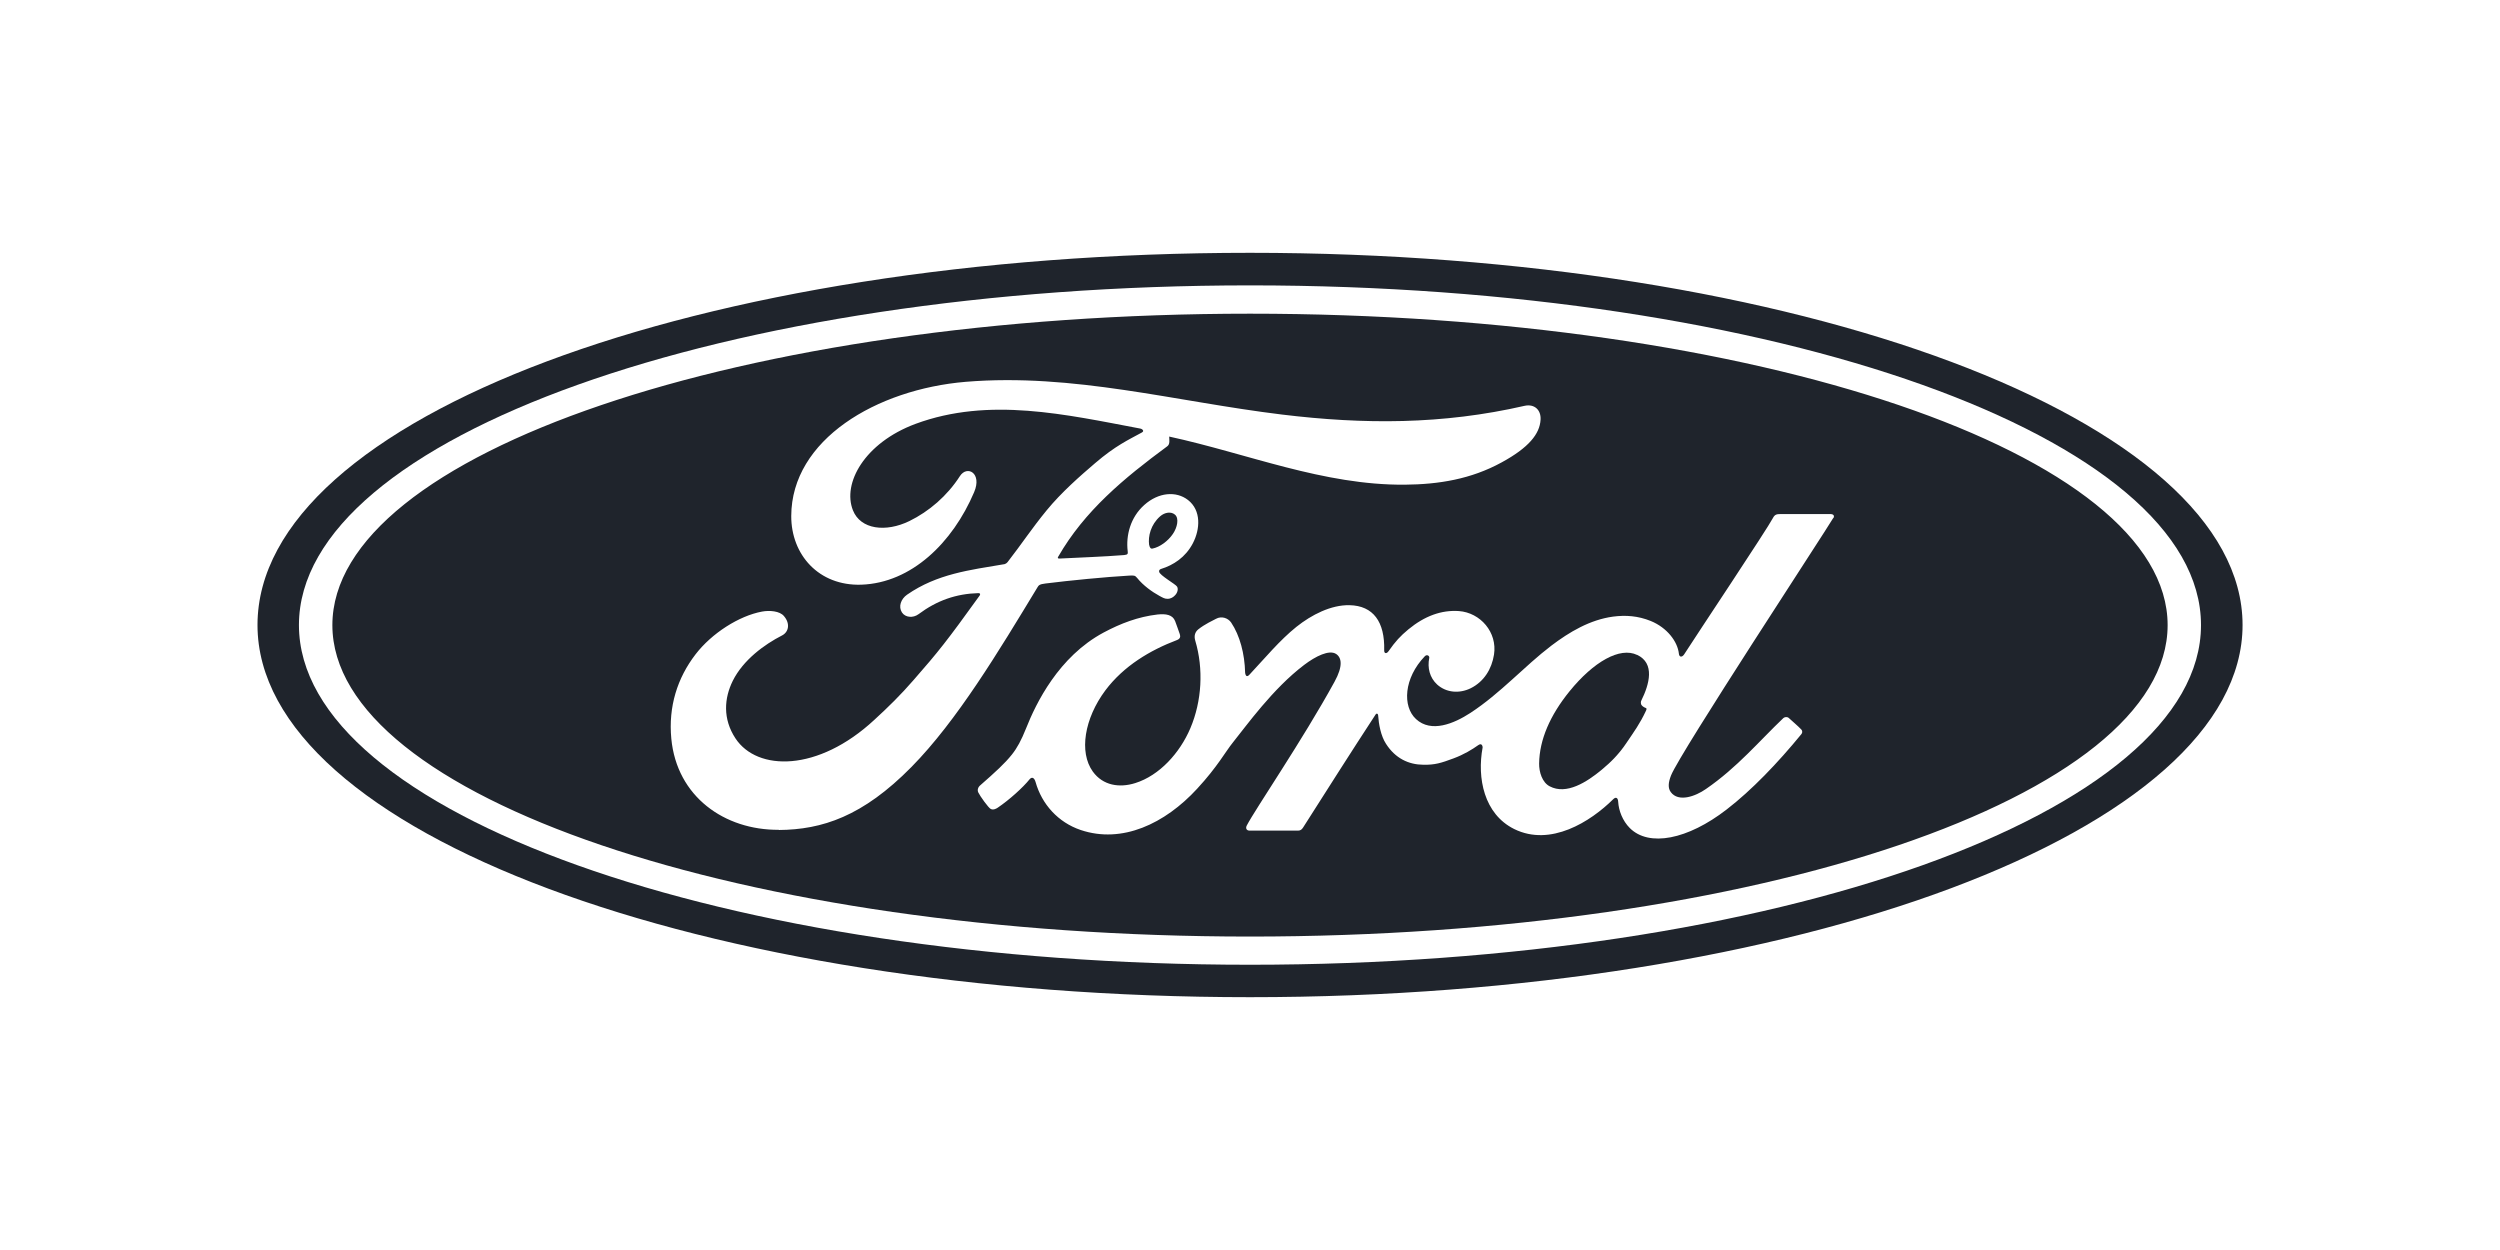 <?xml version="1.0" encoding="UTF-8"?><svg id="Layer_1" xmlns="http://www.w3.org/2000/svg" viewBox="0 0 400 200"><defs><style>.cls-1{fill:#1f242c;}</style></defs><path class="cls-1" d="m200,50.19h0c-81.09,0-146.82,22.41-146.82,49.83s65.73,49.83,146.82,49.83,146.82-22.41,146.82-49.83-65.73-49.83-146.82-49.83Zm-75.4,82.58h0c-8.67.06-16.31-5.3-17.19-14.58-.49-5.14.97-9.72,3.88-13.5,2.58-3.36,6.95-6.16,10.65-6.84,1.2-.22,2.82-.09,3.49.72,1.05,1.22.75,2.56-.3,3.1-2.82,1.44-6.22,3.91-7.89,7.27-1.36,2.75-1.64,6.06.44,9.21,3.48,5.26,13.19,5.4,22.22-2.98,2.24-2.05,4.24-4.02,6.27-6.36,3.98-4.55,5.3-6.2,10.58-13.53.06-.09.09-.2.06-.25-.04-.1-.11-.11-.27-.13-3.53.1-6.6,1.15-9.59,3.38-.86.63-2.1.54-2.64-.29-.6-.93-.17-2.15.82-2.84,4.81-3.34,10.06-3.95,15.43-4.86,0,0,.37.01.68-.39,2.2-2.83,3.87-5.38,6.21-8.23,2.37-2.9,5.42-5.56,7.76-7.56,3.26-2.8,5.35-3.74,7.47-4.9.56-.29-.07-.64-.24-.64-11.86-2.23-24.18-5.11-35.96-.75-8.16,3.04-11.73,9.51-10.01,13.83,1.22,3.07,5.25,3.56,9.03,1.72,3.14-1.54,6.04-4.01,8.09-7.2,1.15-1.77,3.58-.49,2.27,2.58-3.45,8.1-10.03,14.52-18.05,14.8-6.82.22-11.23-4.8-11.21-10.99.03-12.22,13.63-20.27,27.92-21.47,17.21-1.42,33.52,3.16,50.61,5.24,13.1,1.59,25.65,1.62,38.81-1.4,1.56-.34,2.65.65,2.55,2.23-.13,2.27-1.89,4.46-6.22,6.82-4.93,2.7-10.09,3.52-15.48,3.57-13.03.11-25.16-4.97-37.72-7.7.01.55.16,1.2-.3,1.55-6.96,5.13-13.24,10.34-17.45,17.66-.14.17-.07.33.18.31,3.66-.19,6.94-.29,10.36-.56.6-.06.62-.2.57-.63-.3-2.52.43-5.4,2.65-7.38,2.27-2.04,5.11-2.27,7-.8,2.14,1.67,1.95,4.67.78,6.92-1.19,2.28-3.16,3.51-5.06,4.1,0,0-.4.09-.34.45.07.58,2.65,2,2.87,2.39.21.36.1.92-.29,1.35-.27.31-.7.61-1.25.6-.44,0-.71-.16-1.28-.47-1.16-.63-2.6-1.66-3.57-2.87-.33-.41-.5-.42-1.32-.37-3.69.21-9.45.77-13.35,1.26-.95.11-1.09.29-1.28.62-6.22,10.26-12.86,21.32-20.15,28.73-7.82,7.94-14.32,10.03-21.23,10.09Zm168.7-49.86h0c-1.21,2.08-24.47,37.49-25.93,41.15-.46,1.16-.52,2.04-.04,2.68,1.22,1.65,3.92.69,5.62-.5,5.04-3.47,8.52-7.67,12.4-11.36.22-.17.6-.23.86,0,.57.53,1.4,1.22,1.98,1.82.27.29.17.58.03.76-3.78,4.62-7.96,8.98-11.96,12.06-6.23,4.82-12.43,6.04-15.5,2.96-1.15-1.15-1.77-2.8-1.85-4.18-.04-.75-.42-.79-.78-.44-3.67,3.63-10.04,7.65-15.85,4.79-4.85-2.4-5.97-8.18-5.06-13.06.01-.11-.09-.79-.68-.38-1.01.72-2.33,1.52-3.97,2.13-2.02.75-2.97,1.05-4.84,1.02-2.35-.02-4.48-1.02-5.97-3.35-.83-1.26-1.17-3.18-1.26-4.58,0-.16-.21-.43-.43-.07-3.96,6.05-7.66,11.9-11.58,18.05-.2.29-.38.48-.79.49-2.43,0-5.08,0-7.76,0-.48,0-.7-.36-.45-.83,1.38-2.66,8.91-13.64,14.03-22.98,1.41-2.56,1.13-3.89.25-4.46-1.1-.71-3.27.36-5.11,1.76-5.02,3.8-9.23,9.72-11.37,12.37-1.26,1.56-2.45,3.86-5.74,7.43-5.17,5.62-12.03,8.84-18.64,6.61-3.61-1.22-6.22-4.12-7.22-7.68-.2-.69-.58-.88-.96-.43-1.07,1.33-3.25,3.29-5.08,4.53-.2.14-.69.43-1.12.22-.38-.17-1.74-2.09-2-2.64-.2-.41-.02-.85.21-1.06,2.61-2.29,4.03-3.59,5.17-5.02.84-1.06,1.49-2.26,2.26-4.18,1.58-4,5.2-11.47,12.4-15.33,2.75-1.47,5.54-2.53,8.63-2.89,1.33-.14,2.42.02,2.82,1.06.15.43.52,1.39.75,2.09.14.42.04.75-.46.94-4.25,1.61-8.51,4.12-11.46,8.06-3.34,4.48-4.24,9.87-2,12.98,1.63,2.25,4.27,2.64,6.8,1.84,3.85-1.21,7.12-4.8,8.81-8.78,1.84-4.34,2.13-9.48.78-14.01-.23-.78-.03-1.38.48-1.8,1.03-.83,2.43-1.47,2.84-1.69.88-.49,1.92-.13,2.42.59,1.4,2.08,2.17,5.01,2.24,8.04.09.64.36.65.67.33,2.51-2.68,4.85-5.52,7.53-7.67,2.44-1.95,5.57-3.54,8.51-3.47,3.78.08,5.66,2.65,5.54,7.22-.01.59.41.55.69.15,1.13-1.61,1.87-2.41,3.18-3.5,2.61-2.15,5.29-3.12,8.08-2.93,3.44.25,6.18,3.4,5.62,6.97-.36,2.3-1.61,4.33-3.73,5.38-1.8.88-3.89.73-5.36-.59-1.2-1.1-1.59-2.68-1.27-4.26.07-.33-.36-.63-.71-.27-3.36,3.5-3.61,8.02-1.41,10.05,2.43,2.25,6.05.74,8.7-.98,4.85-3.17,8.61-7.46,12.96-10.77,2.89-2.19,6.18-4.14,9.86-4.64,2.04-.27,4.01-.12,6.02.69,2.64,1.07,4.31,3.3,4.52,5.23.05.57.48.64.83.14,2.09-3.26,13.3-20.07,14.22-21.84.28-.55.59-.63,1.18-.63,2.49,0,5.63,0,8.03,0,.46,0,.68.27.47.63Z"/><path class="cls-1" d="m261.94,104.79c-2.77-1.33-6.99,1.11-10.8,5.8-3.13,3.85-4.83,7.76-4.88,11.57-.02,1.36.49,3.03,1.69,3.65,2.69,1.42,5.95-.69,8.3-2.63,1.55-1.28,2.84-2.6,3.98-4.31,1.24-1.84,2.15-3.06,3.14-5.18.13-.29.07-.38-.06-.42-.35-.12-.7-.38-.75-.66h0c-.04-.17-.04-.34.06-.54,1.28-2.6,2.2-5.92-.67-7.29Z"/><path class="cls-1" d="m183.87,87.19c.1.53.3.63.54.58,1.18-.24,2.48-1.21,3.25-2.34.7-1.02,1.03-2.5.33-3.09-.62-.53-1.63-.38-2.38.28-1.49,1.32-1.94,3.18-1.75,4.57h0Z"/><path class="cls-1" d="m200,40.45c-88.15,0-158.8,26.42-158.8,59.55s71.24,59.55,158.8,59.55,158.81-26.71,158.81-59.55-71.24-59.55-158.81-59.55Zm0,113.91h0,0c-84.04,0-152.17-24.33-152.17-54.35s68.13-54.35,152.17-54.35,152.16,24.33,152.16,54.35-68.12,54.35-152.16,54.35Z"/></svg>